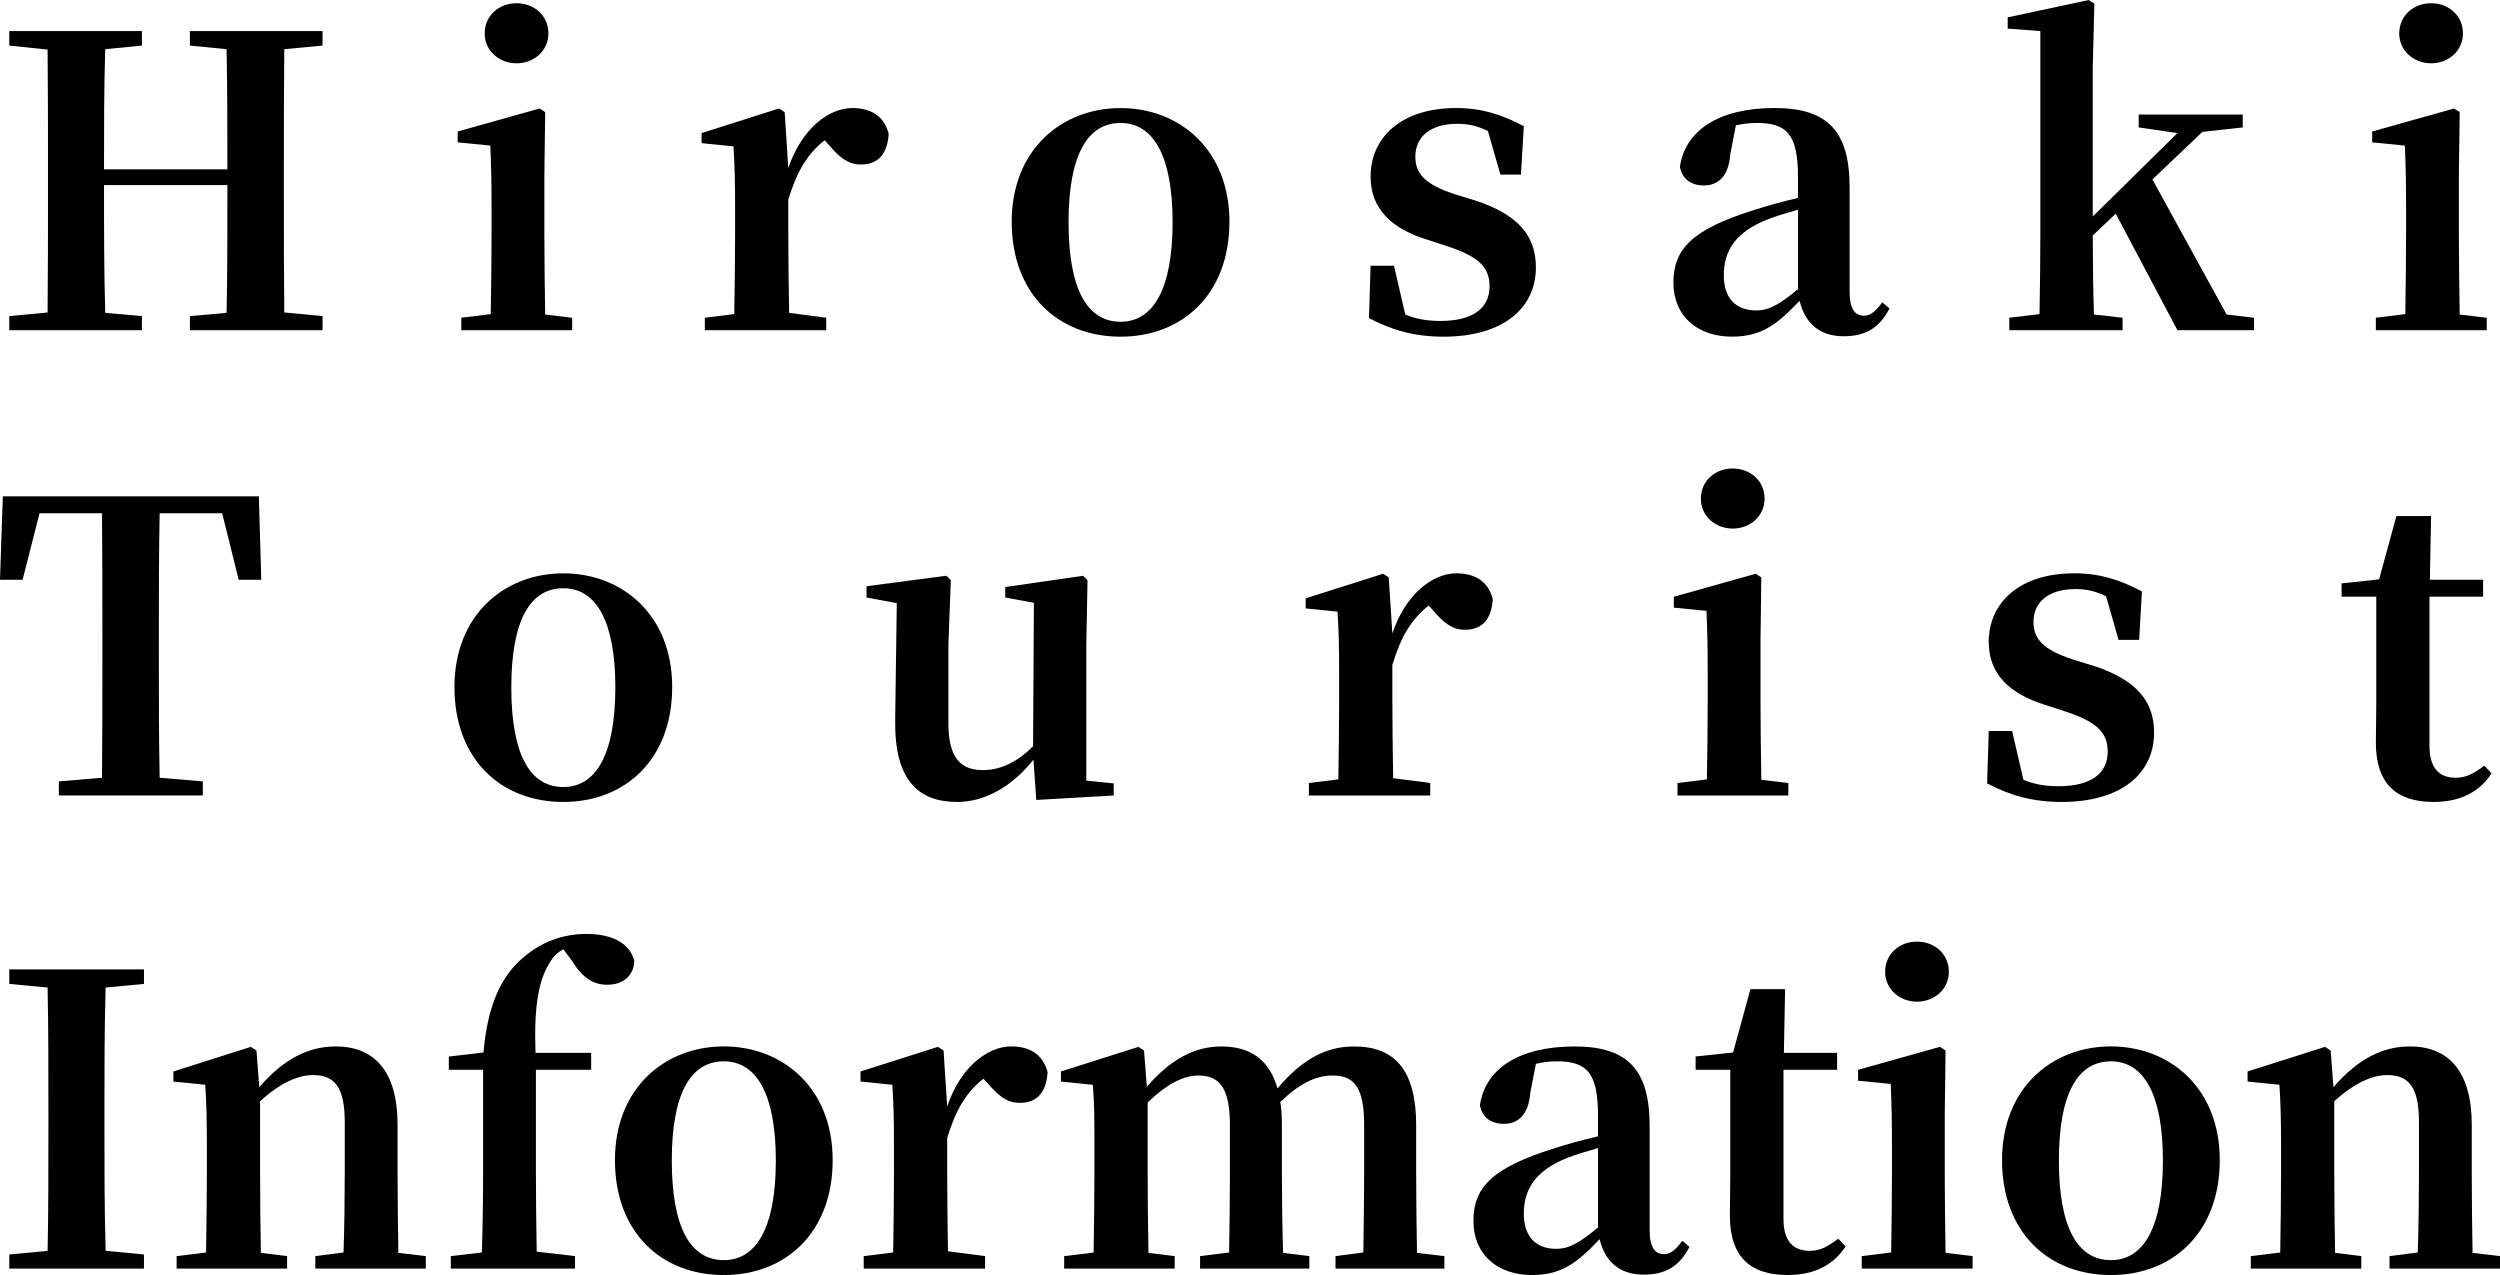 <?xml version="1.0" encoding="UTF-8"?><svg id="a" xmlns="http://www.w3.org/2000/svg" viewBox="0 0 105.396 53.753"><g><path d="M11.984,2.074c-.017,1.7-.017,3.399-.017,5.133v.833c0,1.7,0,3.434,.017,5.133l1.615,.153v.595h-5.592v-.595l1.546-.136c.034-1.683,.034-3.417,.034-5.389H4.386c0,1.955,0,3.689,.051,5.389l1.547,.136v.595H.391v-.595l1.615-.153c.017-1.683,.017-3.399,.017-5.133v-.833c0-1.7,0-3.417-.017-5.116l-1.615-.17v-.612H5.983v.612l-1.547,.153c-.051,1.666-.051,3.366-.051,5.065h5.201c0-1.683,0-3.383-.034-5.065l-1.546-.153v-.612h5.592v.612l-1.615,.153Z"/><path d="M24.122,13.395v.527h-4.674v-.527l1.241-.153c.017-.969,.034-2.379,.034-3.314v-1.207c0-1.088-.017-1.733-.051-2.583l-1.377-.136v-.459l3.451-.969,.238,.153-.034,2.652v2.55c0,.935,.017,2.363,.034,3.332l1.139,.136ZM20.434,1.411c0-.765,.612-1.275,1.343-1.275s1.343,.51,1.343,1.275c0,.731-.612,1.258-1.343,1.258s-1.343-.527-1.343-1.258Z"/><path d="M33.234,7.088c.544-1.632,1.683-2.533,2.703-2.533,.714,0,1.326,.289,1.53,1.088-.051,.765-.374,1.292-1.173,1.292-.561,0-.918-.323-1.343-.816l-.187-.204c-.714,.561-1.173,1.309-1.53,2.499v1.513c0,.918,.017,2.295,.034,3.264l1.564,.204v.527h-5.117v-.527l1.241-.153c.017-.969,.034-2.379,.034-3.314v-1.224c0-1.105-.017-1.717-.068-2.533l-1.343-.136v-.425l3.264-1.037,.238,.153,.153,2.363Z"/><path d="M42.652,9.349c0-3.042,2.108-4.793,4.59-4.793,2.464,0,4.589,1.734,4.589,4.793s-1.989,4.845-4.589,4.845c-2.635,0-4.59-1.802-4.59-4.845Zm6.783,.017c0-2.805-.816-4.182-2.193-4.182-1.411,0-2.193,1.377-2.193,4.182,0,2.822,.782,4.199,2.193,4.199,1.376,0,2.193-1.377,2.193-4.199Z"/><path d="M62.235,8.465c1.785,.595,2.516,1.496,2.516,2.805,0,1.734-1.394,2.924-3.892,2.924-1.224,0-2.176-.272-3.145-.782l.068-2.21h.986l.476,2.057c.442,.187,.917,.272,1.479,.272,1.36,0,2.074-.527,2.074-1.462,0-.748-.391-1.224-1.717-1.666l-.935-.306c-1.462-.459-2.363-1.275-2.363-2.652,0-1.632,1.275-2.89,3.604-2.89,1.088,0,1.921,.272,2.855,.765l-.119,2.04h-.867l-.526-1.835c-.408-.204-.799-.306-1.292-.306-1.122,0-1.768,.544-1.768,1.377,0,.714,.374,1.173,1.683,1.598l.884,.272Z"/><path d="M79.659,13.003c-.441,.85-1.036,1.173-1.938,1.173-1.037,0-1.631-.578-1.853-1.496-.935,.986-1.598,1.513-2.855,1.513-1.429,0-2.465-.85-2.465-2.278,0-1.411,.782-2.244,3.399-3.06,.51-.17,1.189-.357,1.854-.51v-.867c0-1.802-.459-2.295-1.734-2.295-.289,0-.578,.034-.884,.102l-.238,1.224c-.067,.935-.526,1.309-1.104,1.309-.561,0-.918-.272-1.02-.782,.221-1.53,1.631-2.482,3.994-2.482,2.227,0,3.162,.969,3.162,3.349v4.386c0,.765,.237,1.02,.611,1.02,.255,0,.459-.153,.766-.561l.305,.255Zm-3.857-4.165c-.511,.153-.986,.289-1.275,.408-1.343,.527-1.854,1.309-1.854,2.362,0,1.003,.545,1.479,1.36,1.479,.562,0,.985-.255,1.769-.901v-3.349Z"/><path d="M95.027,13.395v.527h-3.229l-2.602-4.913-.969,.918c0,1.003,.018,2.363,.051,3.332l1.207,.136v.527h-4.776v-.527l1.274-.153c.018-.986,.035-2.362,.035-3.314V1.309l-1.377-.102v-.476l3.416-.73,.238,.153-.068,2.703v6.272l3.57-3.519-1.633-.238v-.544h4.387v.544l-1.7,.187-2.108,2.006,3.128,5.694,1.156,.136Z"/><path d="M104.837,13.395v.527h-4.675v-.527l1.241-.153c.017-.969,.033-2.379,.033-3.314v-1.207c0-1.088-.017-1.733-.051-2.583l-1.377-.136v-.459l3.451-.969,.238,.153-.035,2.652v2.55c0,.935,.018,2.363,.035,3.332l1.139,.136Zm-3.689-11.984c0-.765,.612-1.275,1.344-1.275s1.342,.51,1.342,1.275c0,.731-.611,1.258-1.342,1.258s-1.344-.527-1.344-1.258Z"/></g><g><path d="M6.731,21.638c-.034,1.7-.034,3.434-.034,5.185v.833c0,1.7,0,3.417,.034,5.133l1.819,.153v.595H2.481v-.595l1.819-.153c.017-1.683,.017-3.399,.017-5.133v-.833c0-1.717,0-3.468-.017-5.185H1.666l-.714,2.805H0l.119-3.519H10.913l.102,3.519h-.952l-.697-2.805h-2.635Z"/><path d="M19.159,28.964c0-3.042,2.108-4.793,4.59-4.793,2.464,0,4.589,1.734,4.589,4.793s-1.989,4.845-4.589,4.845c-2.635,0-4.59-1.802-4.59-4.845Zm6.783,.017c0-2.805-.816-4.182-2.193-4.182-1.411,0-2.193,1.377-2.193,4.182,0,2.822,.782,4.199,2.193,4.199,1.376,0,2.193-1.377,2.193-4.199Z"/><path d="M46.952,33.027v.51l-3.264,.187-.119-1.7c-.816,1.037-1.955,1.785-3.212,1.785-1.632,0-2.652-.901-2.618-3.451l.068-4.93-1.275-.238v-.476l3.366-.442,.187,.187-.102,2.72v3.298c0,1.496,.527,1.989,1.462,1.989,.765,0,1.479-.374,2.108-1.003l.034-6.051-1.207-.221v-.442l3.281-.476,.187,.187-.051,2.72v5.729l1.156,.119Z"/><path d="M58.7,26.703c.544-1.632,1.683-2.533,2.703-2.533,.714,0,1.326,.289,1.53,1.088-.051,.765-.374,1.292-1.173,1.292-.561,0-.918-.323-1.343-.816l-.187-.204c-.714,.561-1.173,1.309-1.53,2.499v1.513c0,.918,.017,2.295,.034,3.264l1.564,.204v.527h-5.117v-.527l1.241-.153c.017-.969,.034-2.379,.034-3.314v-1.224c0-1.105-.017-1.717-.068-2.533l-1.343-.136v-.425l3.264-1.037,.238,.153,.153,2.363Z"/><path d="M75.394,33.01v.527h-4.674v-.527l1.24-.153c.018-.969,.034-2.379,.034-3.314v-1.207c0-1.088-.017-1.733-.051-2.583l-1.377-.136v-.459l3.45-.969,.238,.153-.034,2.652v2.55c0,.935,.018,2.363,.034,3.332l1.139,.136Zm-3.688-11.984c0-.765,.612-1.275,1.343-1.275s1.343,.51,1.343,1.275c0,.731-.611,1.258-1.343,1.258s-1.343-.527-1.343-1.258Z"/><path d="M88.296,28.08c1.785,.595,2.517,1.496,2.517,2.805,0,1.734-1.395,2.924-3.893,2.924-1.225,0-2.176-.272-3.146-.782l.068-2.21h.986l.476,2.057c.442,.187,.918,.272,1.479,.272,1.36,0,2.074-.527,2.074-1.462,0-.748-.391-1.224-1.717-1.666l-.935-.306c-1.462-.459-2.363-1.275-2.363-2.652,0-1.632,1.275-2.89,3.604-2.89,1.088,0,1.921,.272,2.855,.765l-.118,2.04h-.867l-.527-1.835c-.407-.204-.799-.306-1.292-.306-1.121,0-1.768,.544-1.768,1.377,0,.714,.374,1.173,1.683,1.598l.884,.272Z"/><path d="M105.041,32.602c-.493,.765-1.292,1.207-2.447,1.207-1.564,0-2.431-.765-2.431-2.499,0-.544,.017-1.02,.017-1.7v-4.454h-1.462v-.561l1.581-.17,.73-2.669h1.462l-.051,2.686h2.244v.714h-2.261v6.29c0,.952,.425,1.343,1.104,1.343,.442,0,.748-.17,1.207-.51l.306,.323Z"/></g><g><path d="M4.454,41.633c-.051,1.7-.051,3.399-.051,5.134v.833c0,1.699,0,3.434,.051,5.133l1.615,.153v.595H.392v-.595l1.615-.153c.034-1.683,.034-3.399,.034-5.133v-.833c0-1.7,0-3.417-.034-5.134l-1.615-.153v-.611H6.069v.611l-1.615,.153Z"/><path d="M17.951,52.955v.526h-4.657v-.526l1.189-.153c.034-.952,.051-2.346,.051-3.314v-2.176c0-1.479-.425-1.989-1.343-1.989-.629,0-1.394,.34-2.227,1.105v3.06c0,.935,.017,2.362,.034,3.331l1.105,.137v.526H7.446v-.526l1.241-.153c.017-.969,.034-2.38,.034-3.314v-1.224c0-1.105-.017-1.717-.068-2.533l-1.343-.136v-.425l3.264-1.037,.238,.152,.119,1.547c1.071-1.24,2.125-1.717,3.229-1.717,1.598,0,2.601,1.021,2.601,3.298v2.074c0,.969,.017,2.362,.034,3.331l1.156,.137Z"/><path d="M20.383,44.371c.17-1.938,.697-3.061,1.479-3.825,.901-.867,1.904-1.173,2.873-1.173,.952,0,1.802,.323,2.006,1.139-.017,.578-.425,1.003-1.139,1.003-.578,0-1.037-.271-1.496-1.02l-.357-.476c-.221,.118-.408,.288-.527,.492-.527,.782-.714,1.938-.646,3.876h2.346v.714h-2.329v4.386c0,1.104,.017,2.192,.034,3.28l1.615,.188v.526h-5.236v-.526l1.309-.153c.034-1.088,.051-2.192,.051-3.314v-4.386h-1.445v-.561l1.462-.17Z"/><path d="M25.925,48.909c0-3.043,2.108-4.794,4.59-4.794,2.464,0,4.589,1.734,4.589,4.794s-1.989,4.845-4.589,4.845c-2.635,0-4.59-1.802-4.59-4.845Zm6.783,.017c0-2.805-.816-4.182-2.193-4.182-1.411,0-2.193,1.377-2.193,4.182,0,2.822,.782,4.199,2.193,4.199,1.376,0,2.193-1.377,2.193-4.199Z"/><path d="M39.932,46.648c.544-1.632,1.683-2.533,2.703-2.533,.714,0,1.326,.289,1.53,1.088-.051,.766-.374,1.292-1.173,1.292-.561,0-.917-.322-1.343-.815l-.187-.204c-.714,.561-1.173,1.309-1.53,2.499v1.513c0,.918,.017,2.295,.034,3.264l1.564,.204v.526h-5.117v-.526l1.241-.153c.017-.969,.034-2.38,.034-3.314v-1.224c0-1.105-.017-1.717-.068-2.533l-1.343-.136v-.425l3.264-1.037,.238,.152,.153,2.363Z"/><path d="M60.892,52.955v.526h-4.589v-.526l1.173-.153c.017-.969,.034-2.346,.034-3.314v-2.074c0-1.598-.442-2.073-1.326-2.073-.714,0-1.428,.356-2.209,1.121,.051,.289,.068,.612,.068,.952v2.074c0,.969,.017,2.362,.051,3.331l1.105,.137v.526h-4.606v-.526l1.224-.153c.017-.969,.034-2.346,.034-3.314v-2.057c0-1.547-.425-2.091-1.326-2.091-.68,0-1.411,.425-2.142,1.139v3.009c0,.935,.017,2.362,.034,3.331l1.105,.137v.526h-4.658v-.526l1.241-.153c.017-.969,.034-2.38,.034-3.314v-1.224c0-1.122,0-1.734-.068-2.533l-1.343-.136v-.425l3.264-1.037,.238,.152,.119,1.53c.986-1.139,1.989-1.7,3.145-1.7,1.224,0,2.023,.562,2.363,1.769,1.088-1.292,2.108-1.769,3.229-1.769,1.751,0,2.618,1.037,2.618,3.332v2.04c0,.969,.017,2.362,.034,3.331l1.156,.137Z"/><path d="M71.228,52.563c-.441,.851-1.036,1.173-1.938,1.173-1.037,0-1.632-.577-1.853-1.495-.936,.985-1.598,1.513-2.855,1.513-1.429,0-2.465-.851-2.465-2.278,0-1.41,.781-2.243,3.399-3.06,.51-.17,1.189-.356,1.853-.51v-.867c0-1.802-.459-2.295-1.733-2.295-.289,0-.578,.034-.884,.103l-.238,1.224c-.068,.935-.527,1.309-1.105,1.309-.56,0-.917-.271-1.019-.781,.221-1.53,1.631-2.482,3.995-2.482,2.227,0,3.161,.97,3.161,3.349v4.386c0,.766,.238,1.021,.612,1.021,.255,0,.459-.153,.765-.562l.306,.255Zm-3.858-4.164c-.51,.152-.985,.289-1.274,.408-1.343,.526-1.854,1.309-1.854,2.362,0,1.003,.544,1.479,1.36,1.479,.561,0,.985-.255,1.768-.9v-3.349Z"/><path d="M77.807,52.546c-.493,.765-1.292,1.207-2.447,1.207-1.564,0-2.431-.766-2.431-2.499,0-.544,.017-1.02,.017-1.7v-4.453h-1.462v-.561l1.581-.17,.73-2.669h1.462l-.051,2.686h2.244v.714h-2.261v6.289c0,.952,.425,1.343,1.104,1.343,.442,0,.748-.17,1.207-.51l.306,.323Z"/><path d="M83.162,52.955v.526h-4.675v-.526l1.241-.153c.017-.969,.034-2.38,.034-3.314v-1.207c0-1.088-.018-1.733-.052-2.584l-1.377-.136v-.459l3.451-.969,.238,.152-.034,2.652v2.55c0,.935,.017,2.362,.034,3.331l1.139,.137Zm-3.688-11.984c0-.765,.611-1.274,1.343-1.274s1.343,.51,1.343,1.274c0,.731-.612,1.258-1.343,1.258s-1.343-.526-1.343-1.258Z"/><path d="M84.403,48.909c0-3.043,2.107-4.794,4.59-4.794,2.464,0,4.589,1.734,4.589,4.794s-1.988,4.845-4.589,4.845c-2.635,0-4.59-1.802-4.59-4.845Zm6.782,.017c0-2.805-.816-4.182-2.192-4.182-1.411,0-2.193,1.377-2.193,4.182,0,2.822,.782,4.199,2.193,4.199,1.376,0,2.192-1.377,2.192-4.199Z"/><path d="M105.396,52.955v.526h-4.657v-.526l1.189-.153c.034-.952,.052-2.346,.052-3.314v-2.176c0-1.479-.425-1.989-1.343-1.989-.629,0-1.395,.34-2.228,1.105v3.06c0,.935,.018,2.362,.034,3.331l1.105,.137v.526h-4.658v-.526l1.241-.153c.017-.969,.034-2.38,.034-3.314v-1.224c0-1.105-.018-1.717-.068-2.533l-1.343-.136v-.425l3.264-1.037,.238,.152,.119,1.547c1.07-1.24,2.124-1.717,3.229-1.717,1.598,0,2.601,1.021,2.601,3.298v2.074c0,.969,.017,2.362,.034,3.331l1.155,.137Z"/></g></svg>